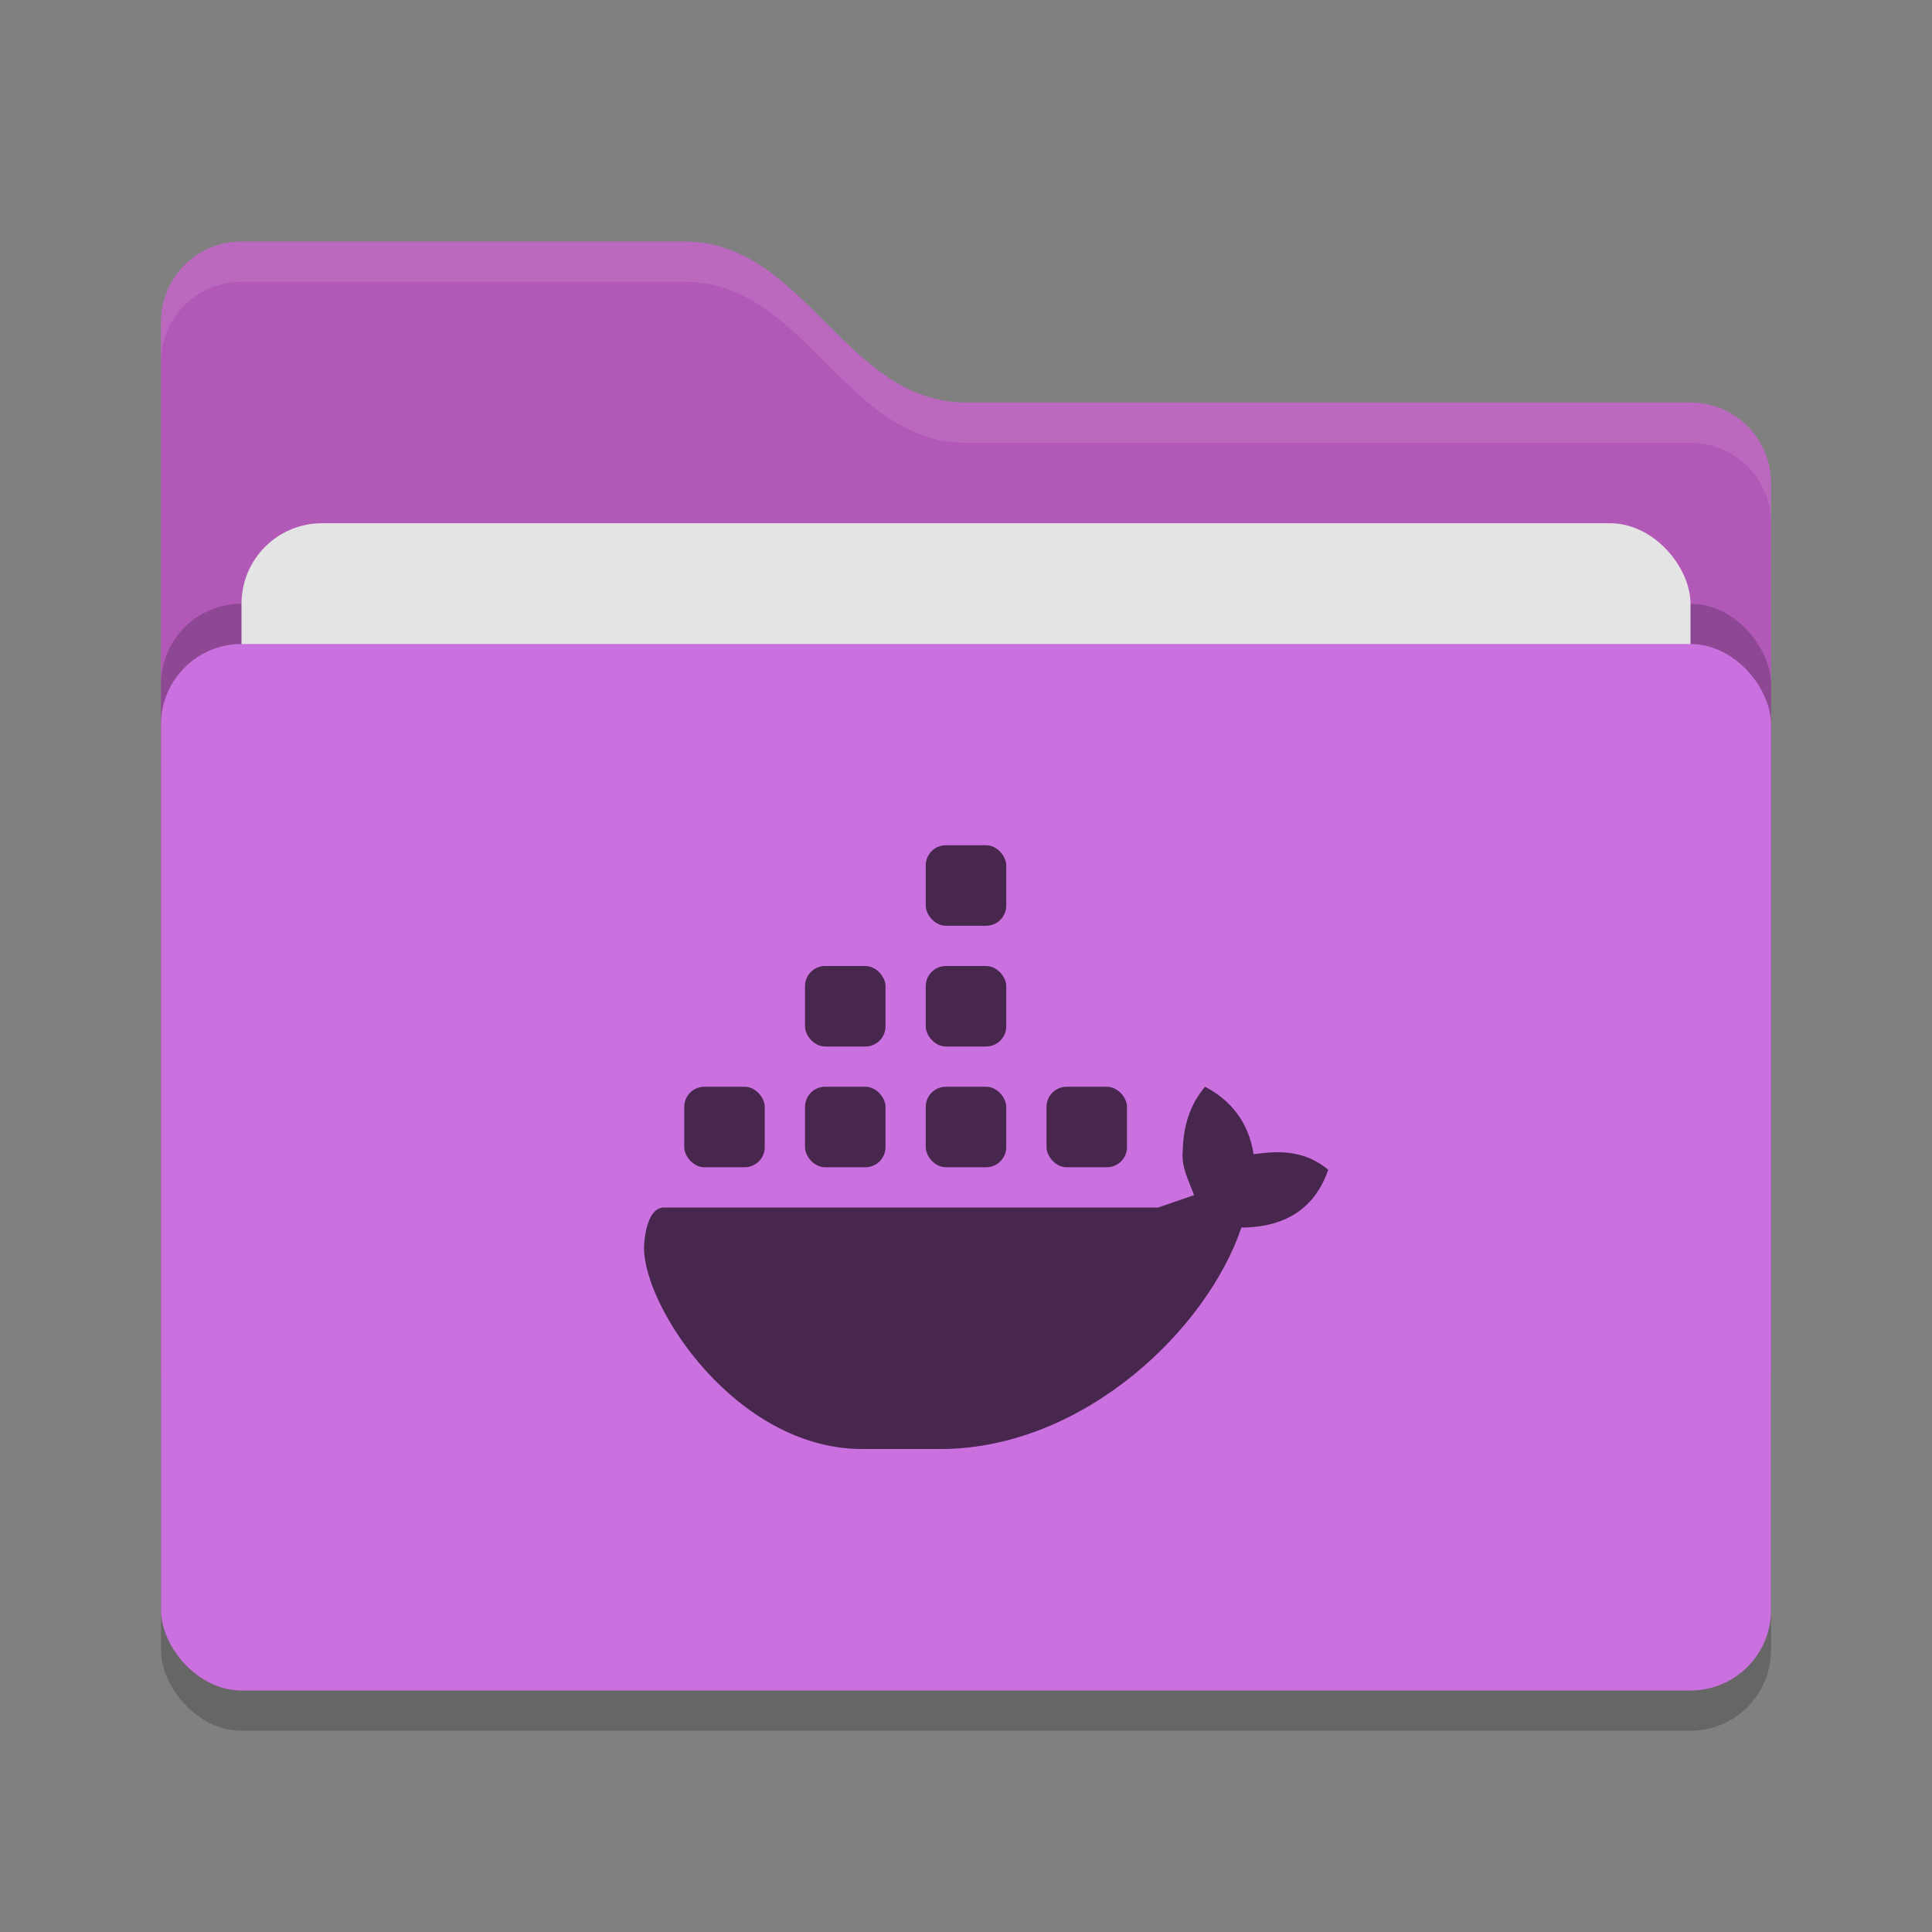 <svg xmlns="http://www.w3.org/2000/svg" width="48" height="48" version="1">
 <rect width="100%" height="100%" fill="#808080" stroke="none"/>
 <rect style="opacity:0.2" width="40" height="26" x="4" y="17" rx="2" ry="2"/>
 <path style="fill:#b259b8" d="M 4,34 C 4,35.108 4.892,36 6,36 H 42 C 43.108,36 44,35.108 44,34 V 12 C 44,10.892 43.108,10 42,10 H 24 C 21,10 20,6 17,6 H 6 C 4.892,6 4,6.892 4,8"/>
 <rect style="opacity:0.2" width="40" height="26" x="4" y="15" rx="2" ry="2"/>
 <rect style="fill:#e4e4e4" width="36" height="16" x="6" y="13" rx="2" ry="2"/>
 <rect style="fill:#ca71df" width="40" height="26" x="4" y="16" rx="2" ry="2"/>
 <path style="opacity:0.1;fill:#ffffff" d="M 6,6 C 4.892,6 4,6.892 4,8 V 9 C 4,7.892 4.892,7 6,7 H 17 C 20,7 21,11 24,11 H 42 C 43.108,11 44,11.892 44,13 V 12 C 44,10.892 43.108,10 42,10 H 24 C 21,10 20,6 17,6 Z"/>
 <g>
  <path style="fill:#47274e" class="ColorScheme-Text" d="M 29.939,27 C 29.545,27.467 29.395,28.014 29.385,28.604 29.345,29 29.538,29.337 29.666,29.693 L 28.775,30 H 16.5 C 16.014,30 16,31 16,31 16,32.496 18.305,36 21.418,36 H 23.463 C 26.98,35.94 30,33 30.842,30.498 32,30.493 32.685,29.969 33,29.062 32.431,28.592 31.82,28.576 31.145,28.678 31.025,27.876 30.565,27.325 29.939,27 Z"/>
  <rect style="fill:#47274e" class="ColorScheme-Text" width="2" height="2" x="23" y="27" rx=".5" ry=".5"/>
  <rect style="fill:#47274e" class="ColorScheme-Text" width="2" height="2" x="20" y="27" rx=".5" ry=".5"/>
  <rect style="fill:#47274e" class="ColorScheme-Text" width="2" height="2" x="17" y="27" rx=".5" ry=".5"/>
  <rect style="fill:#47274e" class="ColorScheme-Text" width="2" height="2" x="20" y="24" rx=".5" ry=".5"/>
  <rect style="fill:#47274e" class="ColorScheme-Text" width="2" height="2" x="23" y="24" rx=".5" ry=".5"/>
  <rect style="fill:#47274e" class="ColorScheme-Text" width="2" height="2" x="23" y="21" rx=".5" ry=".5"/>
  <rect style="fill:#47274e" class="ColorScheme-Text" width="2" height="2" x="26" y="27" rx=".5" ry=".5"/>
 </g>
</svg>
